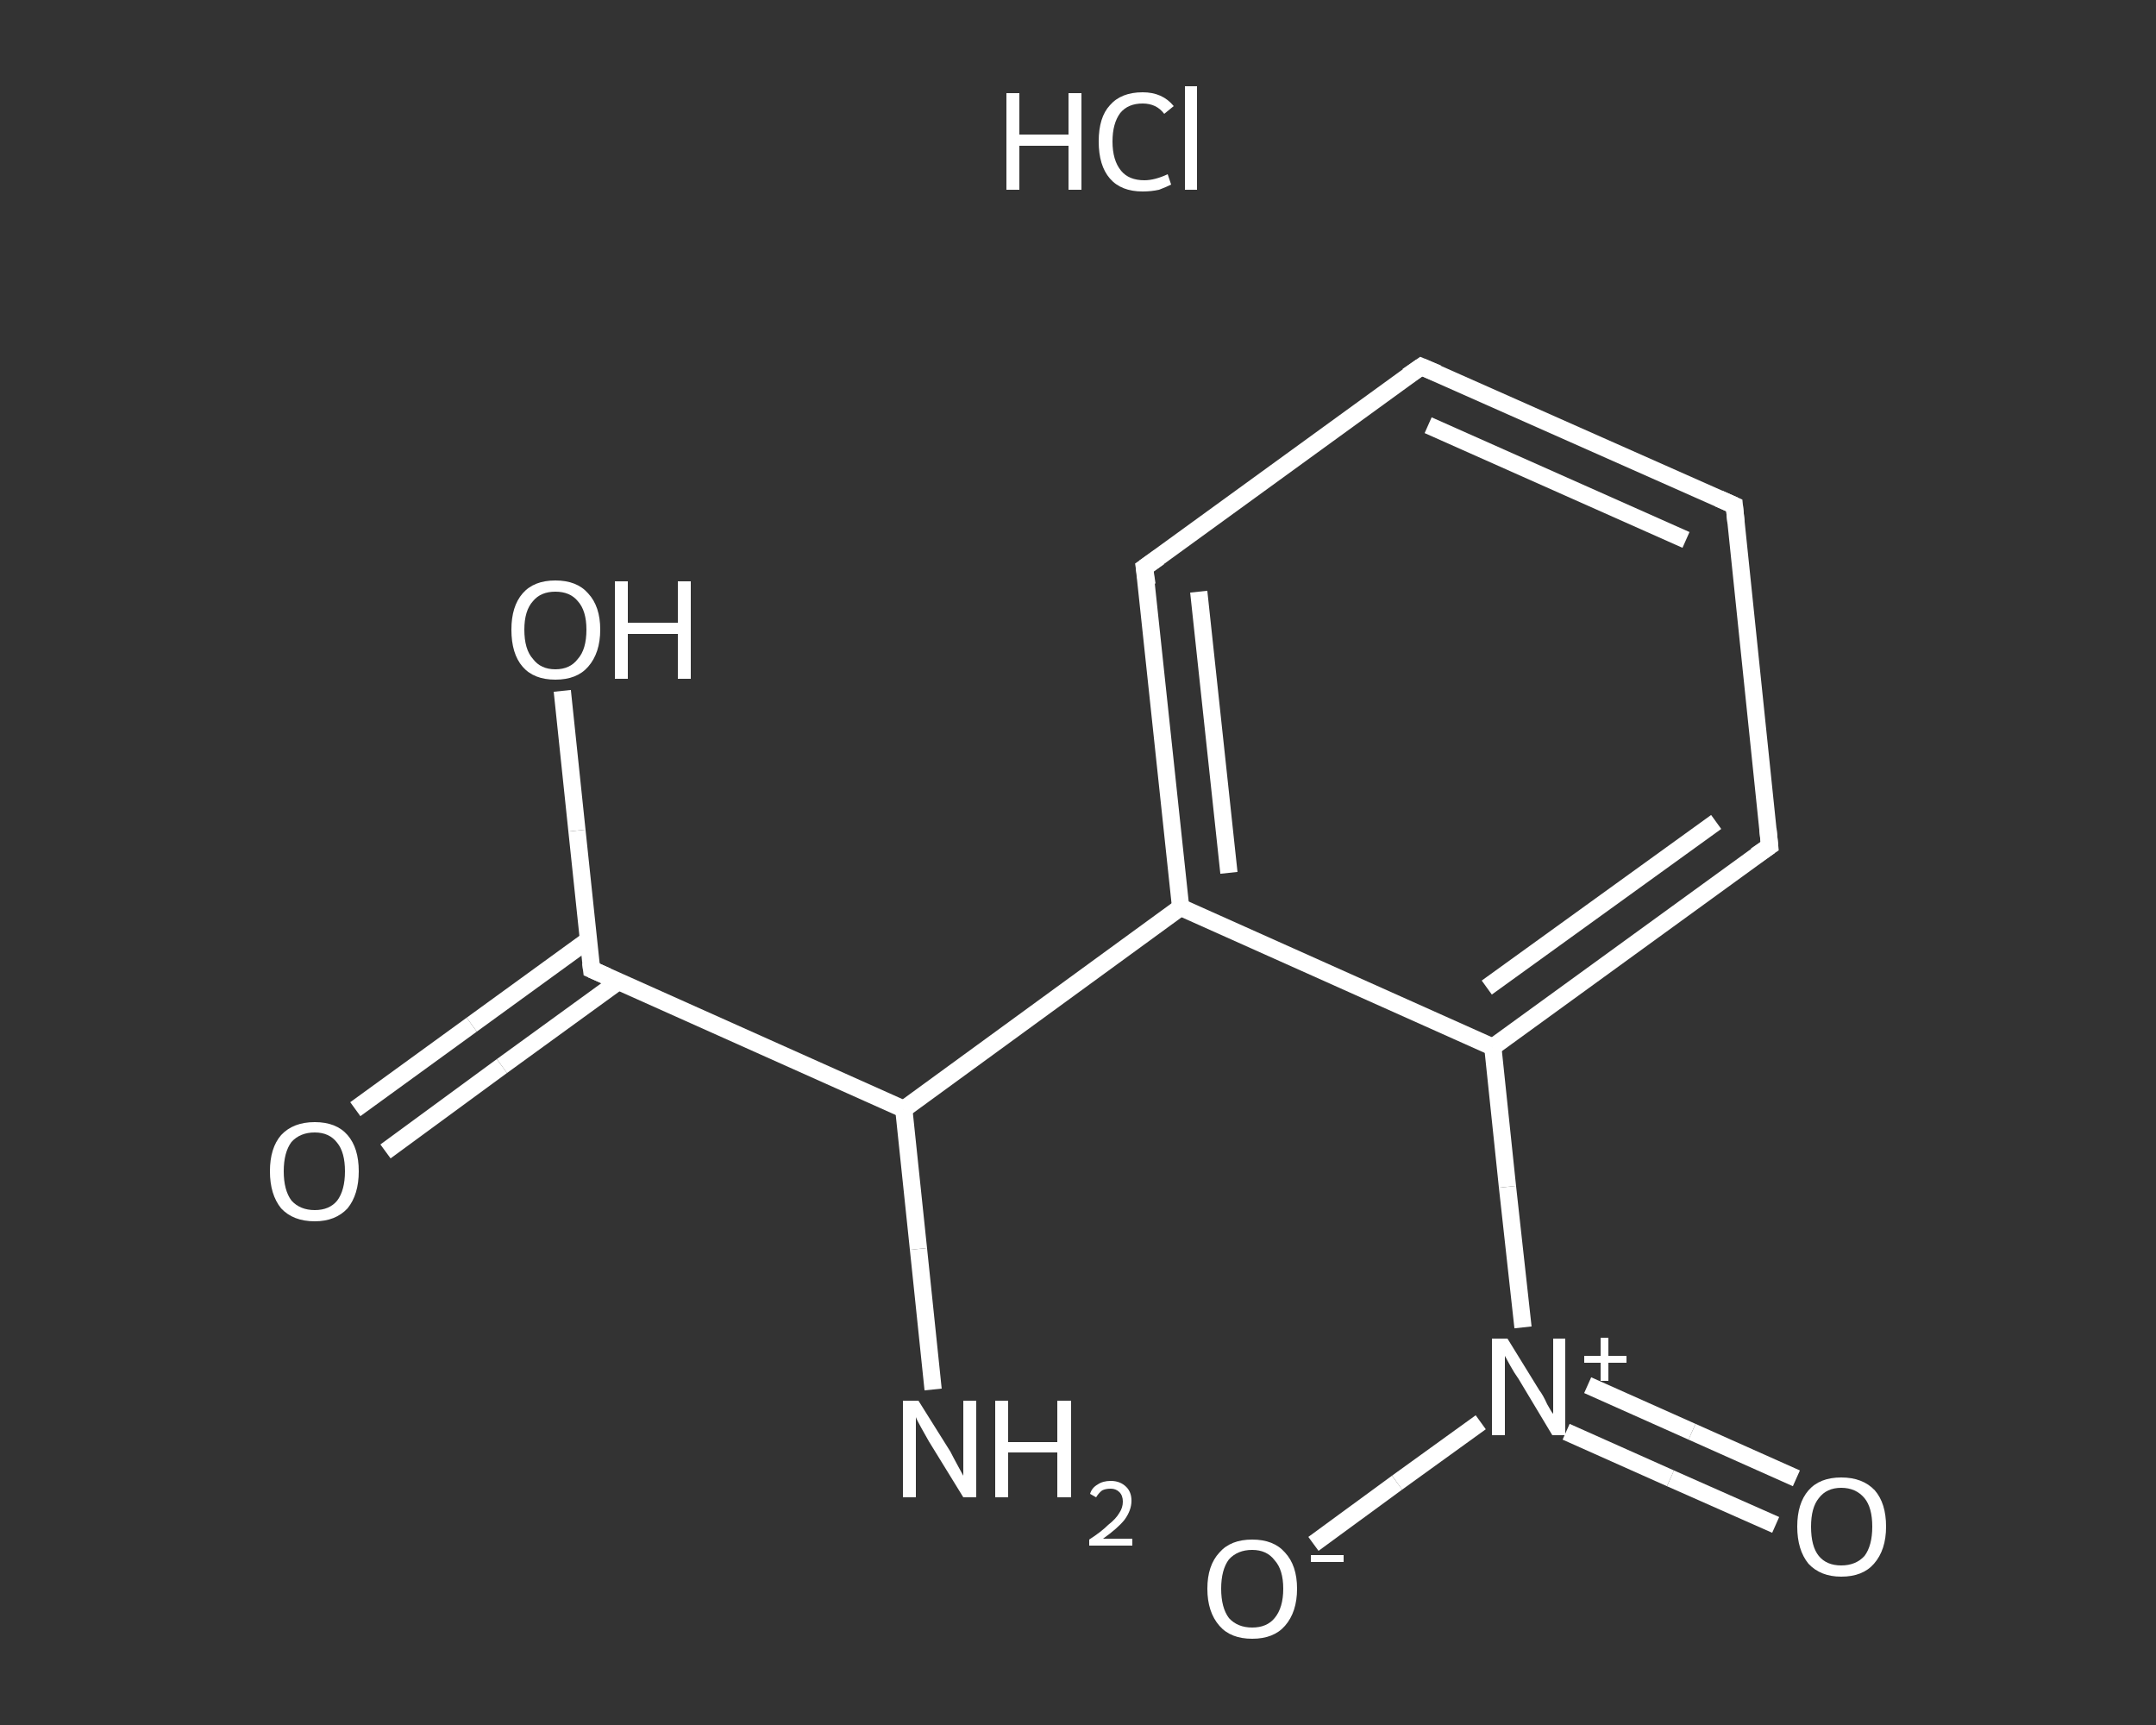 <?xml version='1.0' encoding='iso-8859-1'?>
<svg version='1.1' baseProfile='full'
              xmlns='http://www.w3.org/2000/svg'
                      xmlns:rdkit='http://www.rdkit.org/xml'
                      xmlns:xlink='http://www.w3.org/1999/xlink'
                  xml:space='preserve'
width='250px' height='200px' viewBox='0 0 250 200'>
<rect x="0" y="0" width="250" height="200" fill="#333333" stroke="none"/>
<!-- END OF HEADER -->
<rect style='opacity:1.0;fill:transparent;stroke:none' width='250.0' height='200.0' x='0.0' y='0.0'> </rect>
<path class='bond-0 atom-1 atom-2' d='M 108.2,161.1 L 106.5,144.8' style='fill:none;fill-rule:evenodd;stroke:#FFFFFF;stroke-width:2.0px;stroke-linecap:butt;stroke-linejoin:miter;stroke-opacity:1' />
<path class='bond-0 atom-1 atom-2' d='M 106.5,144.8 L 104.8,128.6' style='fill:none;fill-rule:evenodd;stroke:#FFFFFF;stroke-width:2.0px;stroke-linecap:butt;stroke-linejoin:miter;stroke-opacity:1' />
<path class='bond-1 atom-2 atom-3' d='M 104.8,128.6 L 68.6,112.4' style='fill:none;fill-rule:evenodd;stroke:#FFFFFF;stroke-width:2.0px;stroke-linecap:butt;stroke-linejoin:miter;stroke-opacity:1' />
<path class='bond-2 atom-3 atom-4' d='M 68.2,109.0 L 54.7,118.8' style='fill:none;fill-rule:evenodd;stroke:#FFFFFF;stroke-width:2.0px;stroke-linecap:butt;stroke-linejoin:miter;stroke-opacity:1' />
<path class='bond-2 atom-3 atom-4' d='M 54.7,118.8 L 41.2,128.6' style='fill:none;fill-rule:evenodd;stroke:#FFFFFF;stroke-width:2.0px;stroke-linecap:butt;stroke-linejoin:miter;stroke-opacity:1' />
<path class='bond-2 atom-3 atom-4' d='M 71.7,113.8 L 58.2,123.6' style='fill:none;fill-rule:evenodd;stroke:#FFFFFF;stroke-width:2.0px;stroke-linecap:butt;stroke-linejoin:miter;stroke-opacity:1' />
<path class='bond-2 atom-3 atom-4' d='M 58.2,123.6 L 44.7,133.5' style='fill:none;fill-rule:evenodd;stroke:#FFFFFF;stroke-width:2.0px;stroke-linecap:butt;stroke-linejoin:miter;stroke-opacity:1' />
<path class='bond-3 atom-3 atom-5' d='M 68.6,112.4 L 66.9,96.3' style='fill:none;fill-rule:evenodd;stroke:#FFFFFF;stroke-width:2.0px;stroke-linecap:butt;stroke-linejoin:miter;stroke-opacity:1' />
<path class='bond-3 atom-3 atom-5' d='M 66.9,96.3 L 65.2,80.1' style='fill:none;fill-rule:evenodd;stroke:#FFFFFF;stroke-width:2.0px;stroke-linecap:butt;stroke-linejoin:miter;stroke-opacity:1' />
<path class='bond-4 atom-2 atom-6' d='M 104.8,128.6 L 136.9,105.2' style='fill:none;fill-rule:evenodd;stroke:#FFFFFF;stroke-width:2.0px;stroke-linecap:butt;stroke-linejoin:miter;stroke-opacity:1' />
<path class='bond-5 atom-6 atom-7' d='M 136.9,105.2 L 132.7,65.8' style='fill:none;fill-rule:evenodd;stroke:#FFFFFF;stroke-width:2.0px;stroke-linecap:butt;stroke-linejoin:miter;stroke-opacity:1' />
<path class='bond-5 atom-6 atom-7' d='M 142.5,101.2 L 139.0,68.6' style='fill:none;fill-rule:evenodd;stroke:#FFFFFF;stroke-width:2.0px;stroke-linecap:butt;stroke-linejoin:miter;stroke-opacity:1' />
<path class='bond-6 atom-7 atom-8' d='M 132.7,65.8 L 164.8,42.5' style='fill:none;fill-rule:evenodd;stroke:#FFFFFF;stroke-width:2.0px;stroke-linecap:butt;stroke-linejoin:miter;stroke-opacity:1' />
<path class='bond-7 atom-8 atom-9' d='M 164.8,42.5 L 201.1,58.6' style='fill:none;fill-rule:evenodd;stroke:#FFFFFF;stroke-width:2.0px;stroke-linecap:butt;stroke-linejoin:miter;stroke-opacity:1' />
<path class='bond-7 atom-8 atom-9' d='M 165.6,49.3 L 195.5,62.6' style='fill:none;fill-rule:evenodd;stroke:#FFFFFF;stroke-width:2.0px;stroke-linecap:butt;stroke-linejoin:miter;stroke-opacity:1' />
<path class='bond-8 atom-9 atom-10' d='M 201.1,58.6 L 205.2,98.1' style='fill:none;fill-rule:evenodd;stroke:#FFFFFF;stroke-width:2.0px;stroke-linecap:butt;stroke-linejoin:miter;stroke-opacity:1' />
<path class='bond-9 atom-10 atom-11' d='M 205.2,98.1 L 173.1,121.4' style='fill:none;fill-rule:evenodd;stroke:#FFFFFF;stroke-width:2.0px;stroke-linecap:butt;stroke-linejoin:miter;stroke-opacity:1' />
<path class='bond-9 atom-10 atom-11' d='M 199.0,95.3 L 172.4,114.5' style='fill:none;fill-rule:evenodd;stroke:#FFFFFF;stroke-width:2.0px;stroke-linecap:butt;stroke-linejoin:miter;stroke-opacity:1' />
<path class='bond-10 atom-11 atom-12' d='M 173.1,121.4 L 174.8,137.6' style='fill:none;fill-rule:evenodd;stroke:#FFFFFF;stroke-width:2.0px;stroke-linecap:butt;stroke-linejoin:miter;stroke-opacity:1' />
<path class='bond-10 atom-11 atom-12' d='M 174.8,137.6 L 176.6,153.9' style='fill:none;fill-rule:evenodd;stroke:#FFFFFF;stroke-width:2.0px;stroke-linecap:butt;stroke-linejoin:miter;stroke-opacity:1' />
<path class='bond-11 atom-12 atom-13' d='M 181.6,166.0 L 193.7,171.4' style='fill:none;fill-rule:evenodd;stroke:#FFFFFF;stroke-width:2.0px;stroke-linecap:butt;stroke-linejoin:miter;stroke-opacity:1' />
<path class='bond-11 atom-12 atom-13' d='M 193.7,171.4 L 205.9,176.8' style='fill:none;fill-rule:evenodd;stroke:#FFFFFF;stroke-width:2.0px;stroke-linecap:butt;stroke-linejoin:miter;stroke-opacity:1' />
<path class='bond-11 atom-12 atom-13' d='M 184.1,160.6 L 196.2,166.0' style='fill:none;fill-rule:evenodd;stroke:#FFFFFF;stroke-width:2.0px;stroke-linecap:butt;stroke-linejoin:miter;stroke-opacity:1' />
<path class='bond-11 atom-12 atom-13' d='M 196.2,166.0 L 208.3,171.4' style='fill:none;fill-rule:evenodd;stroke:#FFFFFF;stroke-width:2.0px;stroke-linecap:butt;stroke-linejoin:miter;stroke-opacity:1' />
<path class='bond-12 atom-12 atom-14' d='M 171.7,164.9 L 162.0,171.9' style='fill:none;fill-rule:evenodd;stroke:#FFFFFF;stroke-width:2.0px;stroke-linecap:butt;stroke-linejoin:miter;stroke-opacity:1' />
<path class='bond-12 atom-12 atom-14' d='M 162.0,171.9 L 152.3,179.0' style='fill:none;fill-rule:evenodd;stroke:#FFFFFF;stroke-width:2.0px;stroke-linecap:butt;stroke-linejoin:miter;stroke-opacity:1' />
<path class='bond-13 atom-11 atom-6' d='M 173.1,121.4 L 136.9,105.2' style='fill:none;fill-rule:evenodd;stroke:#FFFFFF;stroke-width:2.0px;stroke-linecap:butt;stroke-linejoin:miter;stroke-opacity:1' />
<path d='M 70.4,113.2 L 68.6,112.4 L 68.5,111.6' style='fill:none;stroke:#FFFFFF;stroke-width:2.0px;stroke-linecap:butt;stroke-linejoin:miter;stroke-opacity:1;' />
<path d='M 133.0,67.8 L 132.7,65.8 L 134.4,64.6' style='fill:none;stroke:#FFFFFF;stroke-width:2.0px;stroke-linecap:butt;stroke-linejoin:miter;stroke-opacity:1;' />
<path d='M 163.2,43.6 L 164.8,42.5 L 166.7,43.3' style='fill:none;stroke:#FFFFFF;stroke-width:2.0px;stroke-linecap:butt;stroke-linejoin:miter;stroke-opacity:1;' />
<path d='M 199.3,57.8 L 201.1,58.6 L 201.3,60.6' style='fill:none;stroke:#FFFFFF;stroke-width:2.0px;stroke-linecap:butt;stroke-linejoin:miter;stroke-opacity:1;' />
<path d='M 205.0,96.1 L 205.2,98.1 L 203.6,99.2' style='fill:none;stroke:#FFFFFF;stroke-width:2.0px;stroke-linecap:butt;stroke-linejoin:miter;stroke-opacity:1;' />
<path class='atom-0' d='M 116.7 10.8
L 118.2 10.8
L 118.2 15.6
L 123.9 15.6
L 123.9 10.8
L 125.4 10.8
L 125.4 22.0
L 123.9 22.0
L 123.9 16.9
L 118.2 16.9
L 118.2 22.0
L 116.7 22.0
L 116.7 10.8
' fill='#FFFFFF'/>
<path class='atom-0' d='M 127.4 16.4
Q 127.4 13.6, 128.7 12.2
Q 130.0 10.7, 132.5 10.7
Q 134.8 10.7, 136.1 12.3
L 135.0 13.2
Q 134.1 12.0, 132.5 12.0
Q 130.8 12.0, 129.9 13.1
Q 129.0 14.3, 129.0 16.4
Q 129.0 18.6, 130.0 19.8
Q 130.9 20.9, 132.7 20.9
Q 133.9 20.9, 135.4 20.2
L 135.8 21.4
Q 135.2 21.7, 134.4 22.0
Q 133.5 22.2, 132.5 22.2
Q 130.0 22.2, 128.7 20.7
Q 127.4 19.2, 127.4 16.4
' fill='#FFFFFF'/>
<path class='atom-0' d='M 137.4 10.0
L 138.8 10.0
L 138.8 22.0
L 137.4 22.0
L 137.4 10.0
' fill='#FFFFFF'/>
<path class='atom-1' d='M 106.5 162.4
L 110.2 168.3
Q 110.5 168.9, 111.1 170.0
Q 111.7 171.1, 111.7 171.1
L 111.7 162.4
L 113.2 162.4
L 113.2 173.6
L 111.7 173.6
L 107.7 167.1
Q 107.3 166.4, 106.8 165.5
Q 106.3 164.6, 106.2 164.3
L 106.2 173.6
L 104.7 173.6
L 104.7 162.4
L 106.5 162.4
' fill='#FFFFFF'/>
<path class='atom-1' d='M 115.4 162.4
L 116.9 162.4
L 116.9 167.2
L 122.6 167.2
L 122.6 162.4
L 124.2 162.4
L 124.2 173.6
L 122.6 173.6
L 122.6 168.4
L 116.9 168.4
L 116.9 173.6
L 115.4 173.6
L 115.4 162.4
' fill='#FFFFFF'/>
<path class='atom-1' d='M 126.4 173.2
Q 126.6 172.5, 127.3 172.1
Q 127.9 171.7, 128.8 171.7
Q 129.9 171.7, 130.6 172.4
Q 131.2 173.0, 131.2 174.0
Q 131.2 175.1, 130.4 176.2
Q 129.6 177.2, 127.9 178.4
L 131.3 178.4
L 131.3 179.2
L 126.3 179.2
L 126.3 178.5
Q 127.7 177.6, 128.5 176.8
Q 129.4 176.1, 129.8 175.4
Q 130.2 174.8, 130.2 174.1
Q 130.2 173.4, 129.8 173.0
Q 129.4 172.6, 128.8 172.6
Q 128.2 172.6, 127.8 172.8
Q 127.4 173.1, 127.1 173.6
L 126.4 173.2
' fill='#FFFFFF'/>
<path class='atom-4' d='M 31.3 135.8
Q 31.3 133.1, 32.6 131.6
Q 34.0 130.1, 36.5 130.1
Q 39.0 130.1, 40.3 131.6
Q 41.6 133.1, 41.6 135.8
Q 41.6 138.5, 40.3 140.1
Q 38.9 141.6, 36.5 141.6
Q 34.0 141.6, 32.6 140.1
Q 31.3 138.5, 31.3 135.8
M 36.5 140.3
Q 38.2 140.3, 39.1 139.2
Q 40.0 138.0, 40.0 135.8
Q 40.0 133.6, 39.1 132.5
Q 38.2 131.3, 36.5 131.3
Q 34.8 131.3, 33.8 132.4
Q 32.9 133.6, 32.9 135.8
Q 32.9 138.0, 33.8 139.2
Q 34.8 140.3, 36.5 140.3
' fill='#FFFFFF'/>
<path class='atom-5' d='M 59.3 73.0
Q 59.3 70.3, 60.6 68.8
Q 61.9 67.3, 64.4 67.3
Q 66.9 67.3, 68.2 68.8
Q 69.6 70.3, 69.6 73.0
Q 69.6 75.7, 68.2 77.3
Q 66.9 78.8, 64.4 78.8
Q 61.9 78.8, 60.6 77.3
Q 59.3 75.8, 59.3 73.0
M 64.4 77.6
Q 66.1 77.6, 67.0 76.4
Q 68.0 75.3, 68.0 73.0
Q 68.0 70.8, 67.0 69.7
Q 66.1 68.6, 64.4 68.6
Q 62.7 68.6, 61.8 69.7
Q 60.8 70.8, 60.8 73.0
Q 60.8 75.3, 61.8 76.4
Q 62.7 77.6, 64.4 77.6
' fill='#FFFFFF'/>
<path class='atom-5' d='M 71.3 67.4
L 72.8 67.4
L 72.8 72.2
L 78.6 72.2
L 78.6 67.4
L 80.1 67.4
L 80.1 78.7
L 78.6 78.7
L 78.6 73.5
L 72.8 73.5
L 72.8 78.7
L 71.3 78.7
L 71.3 67.4
' fill='#FFFFFF'/>
<path class='atom-12' d='M 174.8 155.2
L 178.5 161.2
Q 178.9 161.7, 179.4 162.8
Q 180.0 163.9, 180.1 163.9
L 180.1 155.2
L 181.5 155.2
L 181.5 166.4
L 180.0 166.4
L 176.1 159.9
Q 175.6 159.2, 175.1 158.3
Q 174.6 157.4, 174.5 157.2
L 174.5 166.4
L 173.0 166.4
L 173.0 155.2
L 174.8 155.2
' fill='#FFFFFF'/>
<path class='atom-12' d='M 183.7 157.2
L 185.6 157.2
L 185.6 155.1
L 186.5 155.1
L 186.5 157.2
L 188.6 157.2
L 188.6 158.0
L 186.5 158.0
L 186.5 160.1
L 185.6 160.1
L 185.6 158.0
L 183.7 158.0
L 183.7 157.2
' fill='#FFFFFF'/>
<path class='atom-13' d='M 208.4 177.0
Q 208.4 174.3, 209.7 172.8
Q 211.0 171.3, 213.5 171.3
Q 216.0 171.3, 217.4 172.8
Q 218.7 174.3, 218.7 177.0
Q 218.7 179.7, 217.3 181.3
Q 216.0 182.8, 213.5 182.8
Q 211.1 182.8, 209.7 181.3
Q 208.4 179.7, 208.4 177.0
M 213.5 181.5
Q 215.2 181.5, 216.2 180.4
Q 217.1 179.2, 217.1 177.0
Q 217.1 174.8, 216.2 173.7
Q 215.2 172.5, 213.5 172.5
Q 211.8 172.5, 210.9 173.7
Q 210.0 174.8, 210.0 177.0
Q 210.0 179.3, 210.9 180.4
Q 211.8 181.5, 213.5 181.5
' fill='#FFFFFF'/>
<path class='atom-14' d='M 140.0 184.2
Q 140.0 181.5, 141.4 180.0
Q 142.7 178.5, 145.2 178.5
Q 147.7 178.5, 149.0 180.0
Q 150.4 181.5, 150.4 184.2
Q 150.4 186.9, 149.0 188.5
Q 147.7 190.0, 145.2 190.0
Q 142.7 190.0, 141.4 188.5
Q 140.0 186.9, 140.0 184.2
M 145.2 188.7
Q 146.9 188.7, 147.8 187.6
Q 148.8 186.4, 148.8 184.2
Q 148.8 182.0, 147.8 180.9
Q 146.9 179.7, 145.2 179.7
Q 143.5 179.7, 142.5 180.8
Q 141.6 182.0, 141.6 184.2
Q 141.6 186.4, 142.5 187.6
Q 143.5 188.7, 145.2 188.7
' fill='#FFFFFF'/>
<path class='atom-14' d='M 152.0 180.3
L 155.8 180.3
L 155.8 181.1
L 152.0 181.1
L 152.0 180.3
' fill='#FFFFFF'/>
</svg>
